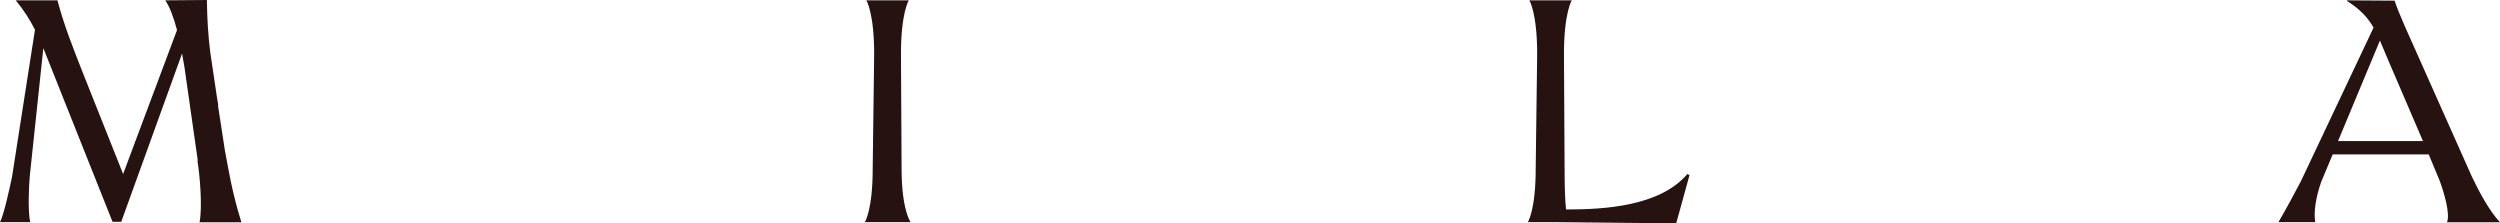 <svg width="179" height="16" viewBox="0 0 179 16" fill="none" xmlns="http://www.w3.org/2000/svg">
<g id="Logo" clip-path="url(#clip0_1_23)">
<path id="Vector" d="M167.404 10.099L170.402 2.903L171.047 4.426L173.483 10.099H167.404ZM163.139 15.905H165.77C165.597 14.769 166.07 13.389 166.205 13.002L167.022 11.053H173.895L174.69 12.963C174.99 13.783 175.447 15.298 175.207 15.913H179C178.205 15.077 177.426 13.578 176.976 12.623L172.209 1.933C171.864 1.136 171.624 0.568 171.452 0.047L168.049 0.024V0.071C168.956 0.639 169.555 1.27 169.945 1.98L164.728 13.01C164.316 13.783 163.694 14.959 163.131 15.913M109.386 15.905H111.41L120.015 15.992L120.967 12.544L120.817 12.458C118.831 14.793 114.821 14.998 112.13 14.998C112.062 14.406 112.025 13.475 112.025 12.071L111.98 3.882C111.98 0.884 112.542 0.024 112.542 0.024H109.499C109.499 0.024 110.061 0.884 110.061 3.882L109.956 12.071C109.956 15.045 109.394 15.905 109.394 15.905M62.028 0.024C62.028 0.024 62.59 0.884 62.59 3.882L62.485 12.071C62.485 15.045 61.923 15.905 61.923 15.905H65.199C65.199 15.905 64.554 15.045 64.554 12.071L64.509 3.882C64.509 0.884 65.071 0.024 65.071 0.024H62.028ZM0 15.905H2.159C1.986 15.022 2.069 13.318 2.136 12.568L3.103 3.448L8.058 15.882H8.68L13.035 3.834L13.208 4.813L14.16 11.487L14.137 11.511C14.309 12.513 14.504 14.872 14.287 15.913H17.285C16.596 13.736 16.333 11.968 16.101 10.761L15.606 7.542H15.629L15.524 6.903L15.052 3.724C14.902 2.525 14.834 1.389 14.812 0L11.836 0.024C12.158 0.497 12.443 1.27 12.675 2.154L8.815 12.458L5.907 5.152C5.24 3.448 4.572 1.791 4.115 0.024H1.124C1.709 0.726 2.136 1.404 2.504 2.13L0.862 12.663C0.645 13.704 0.255 15.432 0 15.905Z" fill="#251211"/>
</g>
<defs>
<clipPath id="clip0_1_23">
<rect width="179" height="16" fill="white"/>
</clipPath>
</defs>
</svg>
